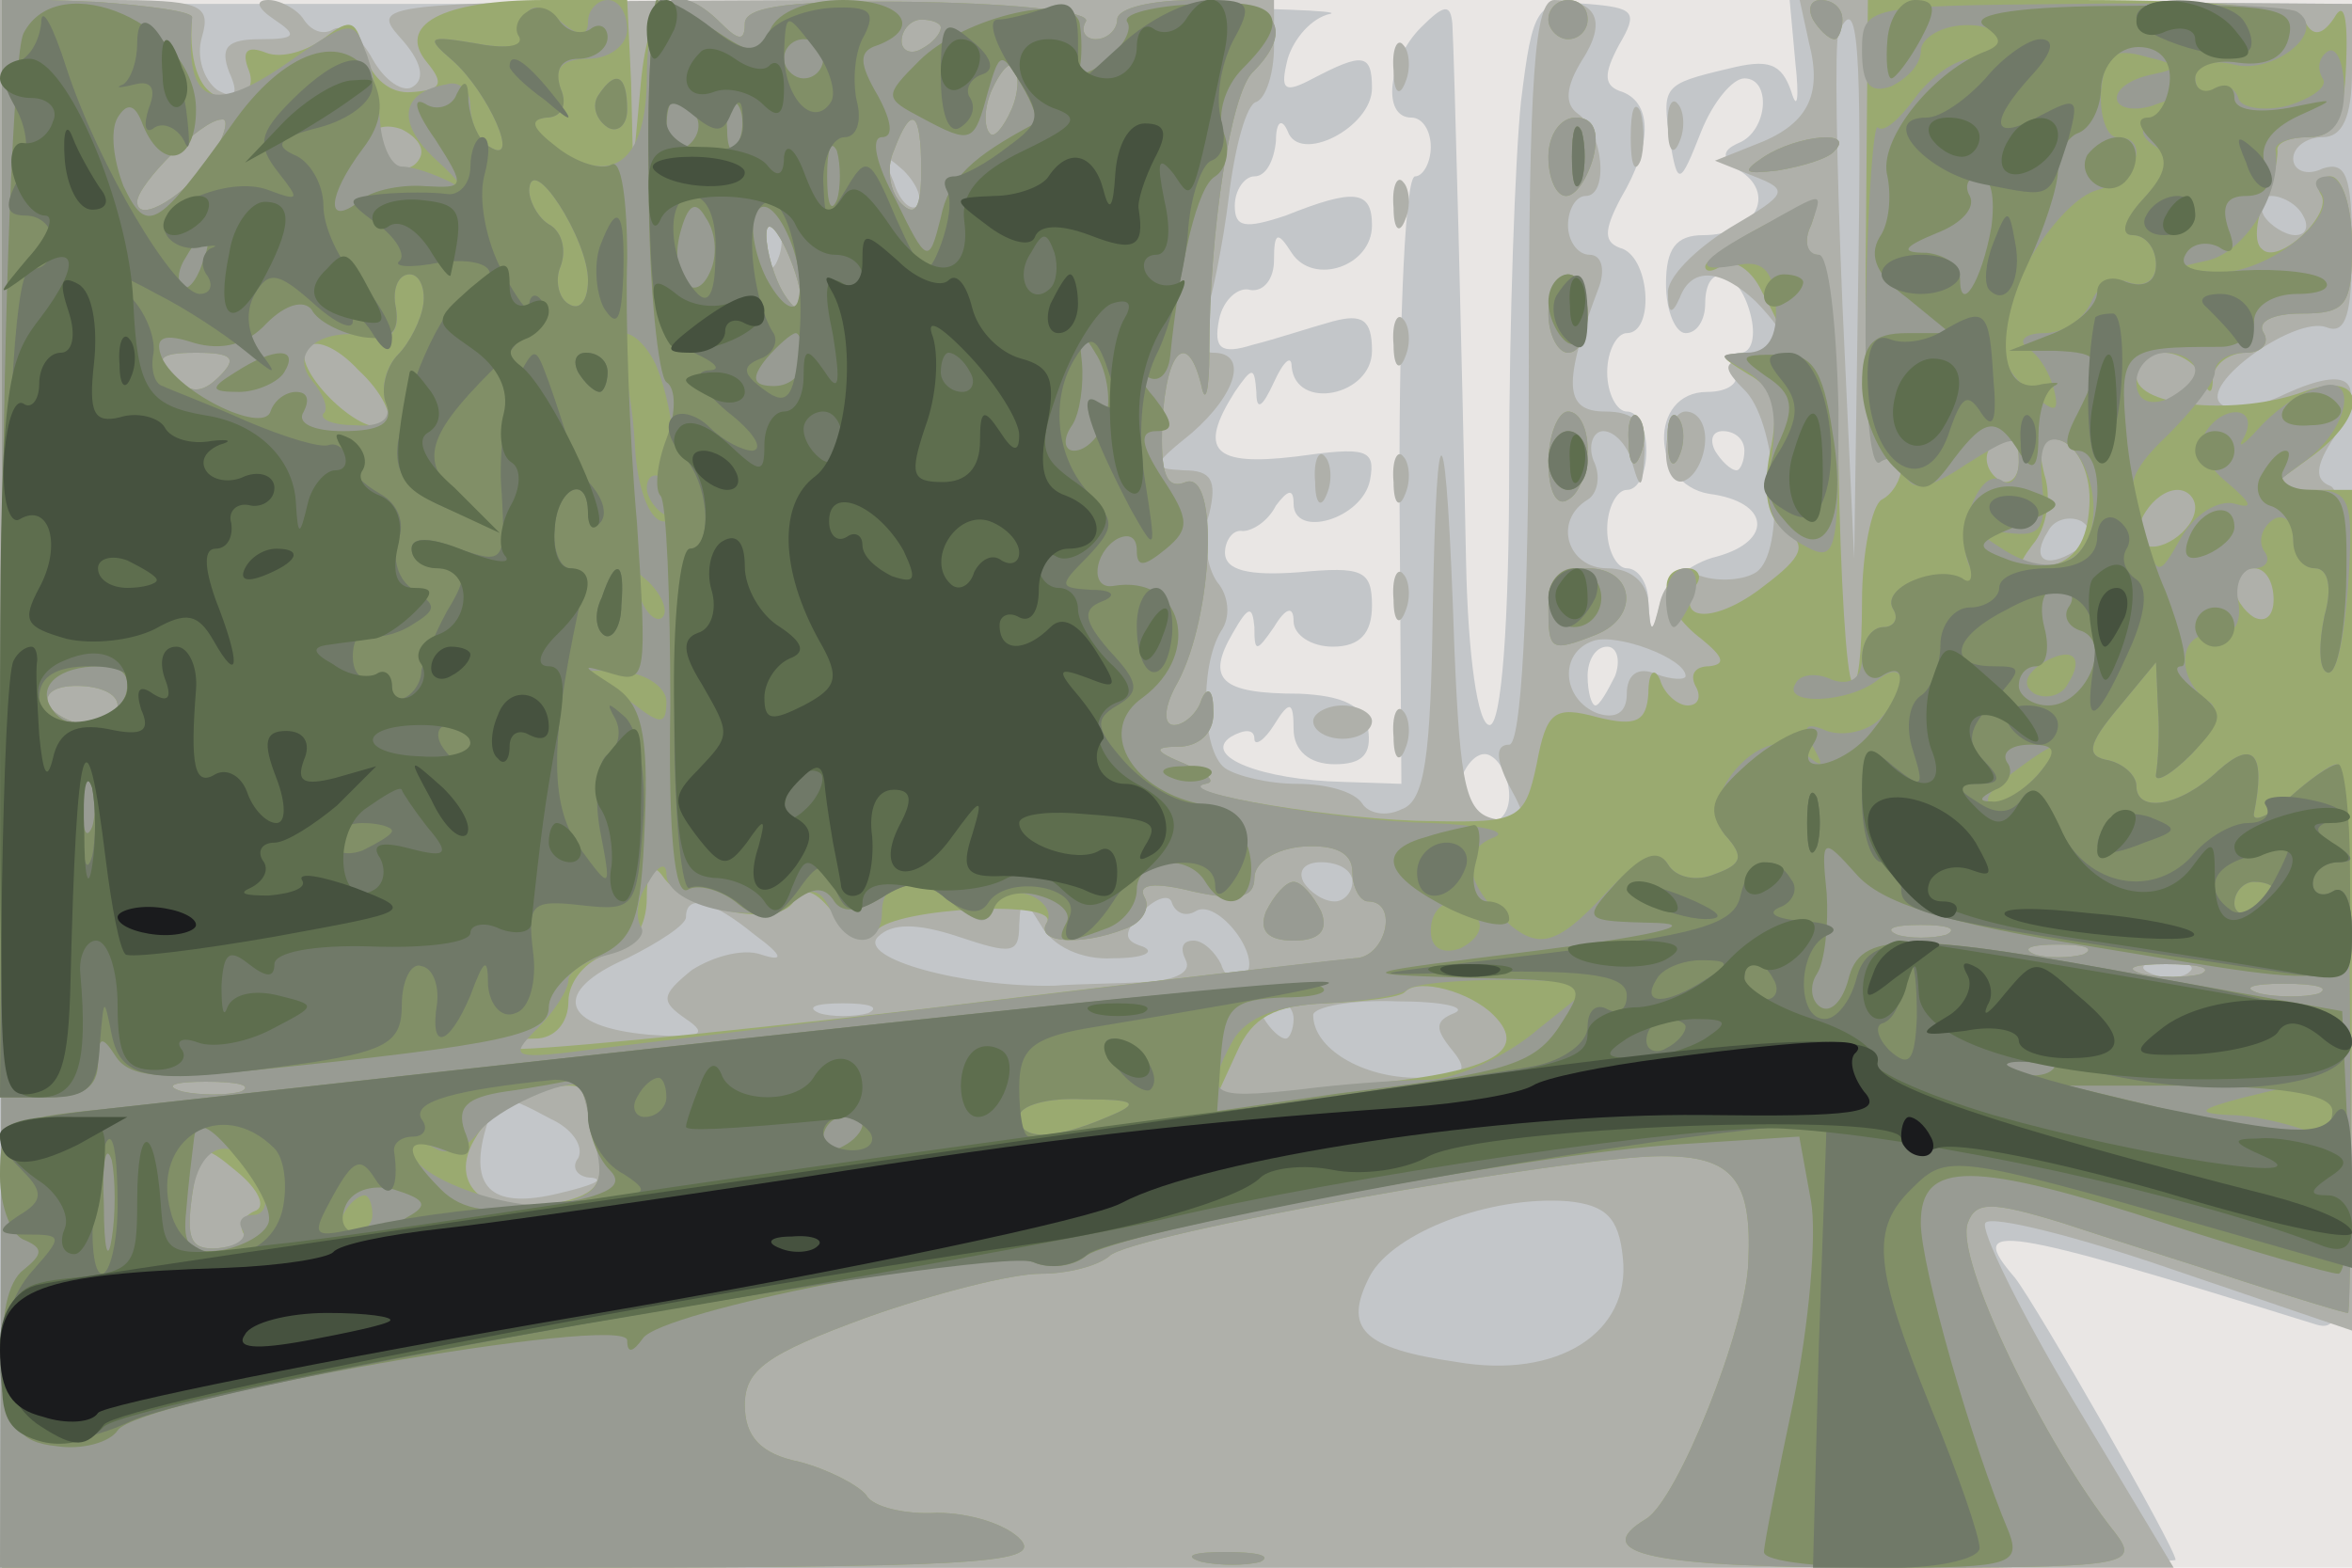 <svg xmlns="http://www.w3.org/2000/svg" xmlns:xlink="http://www.w3.org/1999/xlink" width="120" height="80"><g><svg xmlns="http://www.w3.org/2000/svg" xmlns:xlink="http://www.w3.org/1999/xlink" width="120" height="80"/><svg xmlns="http://www.w3.org/2000/svg" width="120" height="80" version="1.0" viewBox="0 0 120 80"><g fill="#e9e6e4" transform="matrix(.1 0 0 -.1 0 80)"><path d="M0 400V0h1200v800H0V400z"/></g></svg><svg xmlns="http://www.w3.org/2000/svg" width="120" height="80" version="1.0" viewBox="0 0 120 80"><g fill="#c3c6c9" transform="matrix(.1 0 0 -.1 0 80)"><path d="M0 399V0h555c305 0 555 2 555 4 0 6-71 130-82 144-25 29-10 27 154-24 17-5 18 15 18 334v340l-143 1-144 2 3-33c2-18 1-25-2-15-5 15-12 17-32 12-34-8-34-9-30-37 4-23 5-23 16 5 6 15 16 27 22 27 14 0 12-27-3-33-9-4-9-8 2-15 17-12 6-32-20-32-14 0-19-7-19-25 0-14 5-25 10-25 6 0 10 7 10 15 0 22 17 18 23-5 3-11 1-20-5-20-5 0-6-4-3-10 3-5-3-10-14-10-30 0-29-47 1-52 31-4 33-24 4-32-13-3-27-14-29-24-4-16-5-16-6 1 0 9-5 17-11 17-5 0-10 9-10 20s5 20 10 20c6 0 10 9 10 20s-4 20-10 20c-5 0-10 9-10 20s5 20 10 20c14 0 12 37-2 43-10 3-10 9-1 26 16 27 16 48 1 54-10 3-10 9-2 24 10 17 8 19-16 21-26 2-28-1-34-50-3-29-6-113-6-185 0-82-4-133-10-133s-11 35-12 83c-2 102-6 258-7 275-1 10-4 10-16-2-17-17-20-46-5-46 6 0 10-7 10-15s-4-15-8-15c-5 0-8-70-8-155l1-155-30 1c-41 1-72 13-57 23 7 4 12 4 12-1 0-4 5-1 10 7 8 13 10 12 10-2 0-11 8-18 21-18 14 0 19 5 17 18-2 12-13 17-35 18-40 0-48 7-34 31 8 14 10 14 11 3 0-13 1-13 10 0 6 10 10 11 10 3 0-7 9-13 20-13 14 0 20 7 20 21 0 18-5 20-37 17-26-2-38 1-38 10 0 6 4 12 9 11 5 0 13 5 17 13 6 8 9 9 9 1 0-18 35-8 39 12 3 16-2 17-38 12-42-5-50 3-31 33 9 13 10 13 11 0 0-10 3-8 9 5 5 11 9 14 9 8 2-23 41-15 41 8 0 16-5 19-20 15-11-3-29-9-41-12-16-5-20-2-17 13 2 10 10 17 16 15 7-1 12 6 12 15 0 15 2 15 9 4 11-17 41-7 41 14 0 18-9 19-44 5-21-7-26-6-26 5 0 8 5 15 10 15 6 0 10 8 11 18 0 10 3 12 6 5 6-17 43 2 43 22 0 18-5 18-30 5-15-8-17-6-13 10 3 10 12 21 22 23 9 3-140 5-331 5H0V399zm890 171c0-5-2-10-4-10-3 0-8 5-11 10-3 6-1 10 4 10 6 0 11-4 11-10zm-66-115c-4-8-8-15-10-15s-4 7-4 15 4 15 10 15c5 0 7-7 4-15zm-54-61c0-14-12-19-23-8-9 9 4 35 14 28 5-3 9-12 9-20z"/></g></svg><svg xmlns="http://www.w3.org/2000/svg" width="120" height="80" version="1.0" viewBox="0 0 120 80"><g fill="#afb0aa" transform="matrix(.1 0 0 -.1 0 80)"><path d="M0 400 1 0h1108l-51 85c-28 47-48 88-45 91 3 4 47-7 96-24l91-31v214c0 150-3 214-11 217s-8 10 2 25c17 29 8 37-25 22-14-7-29-9-33-5-11 10 38 45 54 39 10-4 13 7 13 41 0 36-3 44-15 40-8-4-15-1-15 5s7 11 15 11c10 0 15 10 15 34v34l-141 1-141 2 5-23c7-27-1-42-28-52l-20-8 20-8c18-7 17-9-12-26-18-11-33-26-32-34 0-10 2-11 6-2 6 16 21 15 39-2 18-19 18-24-3-28-14-3-15-5-2-18 16-18 20-82 5-92-6-4-19-5-28-2-10 3-18-2-21-13-4-17-5-17-6 0-1 10-9 17-21 17-20 0-28 24-10 35 5 3 7 12 3 20-3 8 0 15 5 15 6 0 13-8 15-17 4-14 5-12 6 5 1 16-5 22-20 22-21 0-22 14-3 64 3 9 1 16-5 16s-11 7-11 15 4 15 9 15c12 0 9 33-4 42-7 5-6 14 2 27 13 20 8 31-14 31-10 0-13-38-13-190 0-124-4-190-10-190-7 0-7-7 0-21 10-18 9-20-7-17-15 3-18 15-21 88-4 122-9 131-11 19-1-75-4-98-16-102-8-4-17-2-20 3-4 6-18 10-33 10s-31 4-37 8c-12 9-13 52-2 70 5 7 4 18-2 25-5 7-8 23-4 35 4 17 1 22-13 22-17 1-17 2 4 19 23 20 29 41 11 41-7 0-8 7-4 18 3 9 9 37 12 62s9 47 14 48c5 2 9 15 9 28v24H419c-225-1-231-1-215-19 11-12 13-21 7-25-5-4-15 3-21 14s-15 18-20 15-11-1-15 5c-3 5-12 10-18 10-7 0-6-4 3-10 12-8 11-10-7-10-17 0-21-4-16-17 5-11 3-14-6-9-7 5-11 17-8 27 5 17-1 19-49 19H0V400zm948 253-2-138-6 130c-3 72-4 133-2 138 10 23 12-7 10-130zm-480 42c-3-3-9 2-12 12-6 14-5 15 5 6 7-7 10-15 7-18zm707-5c3-5 2-10-4-10-5 0-13 5-16 10-3 6-2 10 4 10 5 0 13-4 16-10zm-778-22c-3-8-6-5-6 6-1 11 2 17 5 13 3-3 4-12 1-19zm662-149c-16-10-23-4-14 10 3 6 11 8 17 5 6-4 5-9-3-15zm-199-64c0-2-7-2-15 1-9 4-15 0-15-10s-6-13-15-10c-18 7-20 31-2 37 12 4 47-9 47-18zM690 350c0-5-4-10-9-10-6 0-13 5-16 10-3 6 1 10 9 10 9 0 16-4 16-10zm-80-15c11 7 35-24 25-33-4-4-10-1-12 6-3 6-9 12-14 12-6 0-7-4-4-10s-5-10-19-11-36-1-48-2c-46-1-101 14-90 25 7 7 20 7 41 0 27-9 31-9 31 6 1 16 1 16 11 0 6-11 21-18 37-17 15 0 22 3 15 6-10 3-10 7 0 18 7 7 14 9 15 4 2-5 7-7 12-4zm-225-12c15-11 15-14 3-10-9 3-24-1-35-8-16-13-16-16-3-25 12-8 7-10-19-8-45 4-50 22-11 39 16 8 30 17 30 21 0 12 13 9 35-9zm732-19c-3-3-12-4-19-1-8 3-5 6 6 6 11 1 17-2 13-5zm-674-21c-7-2-19-2-25 0-7 3-2 5 12 5s19-2 13-5zm217-3c0-5-2-10-4-10-3 0-8 5-11 10-3 6-1 10 4 10 6 0 11-4 11-10zm82 3c-10-4-10-8-1-19s6-14-18-14c-28 0-53 15-53 32 0 4 19 8 43 7 23 0 36-3 29-6zm-461-54c11-5 17-14 14-20-4-5 0-10 7-10 7-1 0-4-17-8-33-8-45 2-38 30 6 22 8 22 34 8zm547-71c4-38-33-62-85-53-48 7-58 17-44 44 12 22 61 41 101 38 19-2 26-8 28-29zM711 764c0-11 3-14 6-6 3 7 2 16-1 19-3 4-6-2-5-13zm121-34c0-14 2-19 5-12 2 6 2 18 0 25-3 6-5 1-5-13zm19 4c0-11 3-14 6-6 3 7 2 16-1 19-3 4-6-2-5-13zm-140-40c0-11 3-14 6-6 3 7 2 16-1 19-3 4-6-2-5-13zm0-70c0-11 3-14 6-6 3 7 2 16-1 19-3 4-6-2-5-13zm139-55c0-11 5-17 10-14 6 3 10 13 10 21s-4 14-10 14c-5 0-10-9-10-21zm-179-15c0-11 3-14 6-6 3 7 2 16-1 19-3 4-6-2-5-13zm40 0c0-11 3-14 6-6 3 7 2 16-1 19-3 4-6-2-5-13zm0-60c0-11 3-14 6-6 3 7 2 16-1 19-3 4-6-2-5-13zm-41-62c0-5 7-9 15-9s15 4 15 9c0 4-7 8-15 8s-15-4-15-8zm41-8c0-11 3-14 6-6 3 7 2 16-1 19-3 4-6-2-5-13z"/></g></svg><svg xmlns="http://www.w3.org/2000/svg" width="120" height="80" version="1.0" viewBox="0 0 120 80"><g fill="#9aaa70" transform="matrix(.1 0 0 -.1 0 80)"><path d="M1 400V0h266c229 0 264 2 254 14-7 8-26 14-43 14-16-1-33 3-36 9-4 5-19 13-34 17-20 4-28 13-28 29 0 18 11 26 63 45 34 12 73 22 88 22 14 0 29 4 35 9 10 11 234 51 282 51 36 0 46-12 44-54-1-34-36-121-52-131-30-18 2-25 122-25 124 0 130 1 117 18-36 45-82 140-75 158 4 11 12 11 48 0 24-8 66-21 93-30 28-9 51-16 53-16 1 0 2 94 2 210v210h-44l22 16c31 22 30 46-3 34s-85-8-85 8c0 6 6 12 14 12s17-6 19-12c4-10 6-10 6 0 1 6 8 12 17 12 8 0 12 5 9 10-4 6 5 10 19 10 23 0 26 4 26 35 0 19-5 35-11 35-5 0-8-4-5-9 7-10-22-37-30-28-4 3-3 14 1 24 5 10 7 21 7 26-1 4 6 7 16 7 13 0 18 9 19 37 1 24-1 33-6 24-6-9-11-10-15-2-5 7-47 11-115 11H953l-1-120c-1-76 2-119 8-115 6 3 10 2 10-4 0-5-4-13-10-16-5-3-10-27-10-52 0-26-2-44-5-41s-6 53-7 112c0 60-5 106-11 106-5 0-7 7-3 15 5 14 2 13-24 0-17-9-30-18-30-21s4-3 9 1c6 3 15-3 20-14 15-27 14-31-6-31-17-1-17-1-1-11 13-7 16-17 11-40-4-21-1-34 8-40 11-7 9-13-11-28-24-19-46-19-35 0 4 5 1 9-4 9-17 0-13-21 7-36 11-9 13-13 4-14-7 0-10-4-7-10 3-5 2-10-4-10-5 0-12 6-14 13-3 7-6 4-6-7-1-14-6-17-26-12-22 6-26 3-31-24-6-28-9-30-53-29-45 0-136 15-116 19 6 1 1 5-10 10-17 7-17 9-2 9 10 1 17 8 16 19 0 10-3 12-6 5-2-7-9-13-14-13-6 0-5 10 2 22 18 34 21 108 4 102-10-4-13 4-12 30 2 38 13 48 20 19 2-10 4-2 4 17 0 63 11 132 22 143 23 23 12 37-29 37-22 0-40-4-40-10 0-5-5-10-11-10-5 0-8 4-5 9s-34 9-84 10c-65 1-90-2-90-11s-3-9-12 0c-23 23-37 13-41-30l-4-43-1 43-2 42h-42c-53 0-76-13-60-32 9-11 7-14-8-15-11-1-20 7-24 19-4 18-7 19-20 9-9-7-22-11-30-8-10 4-13 1-9-9 3-8-1-14-11-14-13 0-20 16-18 41 1 3-21 6-48 8l-49 2V400zm479 386c0-3-4-8-10-11-5-3-10-1-10 4 0 6 5 11 10 11 6 0 10-2 10-4zm36-42c-4-9-9-15-11-12-3 3-3 13 1 22s9 15 11 12c3-3 3-13-1-22zm-408-24c-12-19-38-35-38-23 0 9 33 42 43 42 4 1 2-8-5-19zm106-1c-6-11-24-2-24 11 0 5 7 7 15 4 8-4 12-10 9-15zm256-6c0-19-3-24-10-17-6 6-8 18-4 27 9 24 14 21 14-10zm-61-68c0-5-4-3-9 5s-9 22-9 30c0 16 17-16 18-35zm-212-61c-10-10-48 27-41 38 4 6 16 1 27-11 12-11 18-24 14-27zm-85 24c-9-9-15-9-24 0s-7 12 12 12 21-3 12-12zm918-44c0-8-5-12-10-9-6 4-8 11-5 16 9 14 15 11 15-7zm36-22c-1-18-7-28-21-31-16-3-17-1-8 11 7 8 10 24 6 36-4 17-2 21 9 17 9-4 15-18 14-33zm54-1c0-12-20-25-27-18s6 27 18 27c5 0 9-4 9-9zm40-47c0-8-4-12-10-9-5 3-10 10-10 16 0 5 5 9 10 9 6 0 10-7 10-16zM60 440c0-5-6-10-14-10s-18 5-21 10c-3 6 3 10 14 10 12 0 21-4 21-10zm630-85c0-8 4-15 8-15 16 0 9-29-7-29-9-1-108-12-221-26-112-13-206-22-209-20-2 3 3 5 12 5 10 0 17 8 17 19 0 10 9 21 20 24 13 3 20 14 20 29 0 14 3 18 8 11 11-17 59-27 67-13 5 8 11 6 21-7 8-11 17-14 21-8 10 12 95 16 87 4-6-10 17-12 40-3 9 3 13 11 10 16-4 7 5 8 25 3 23-5 31-3 31 7 0 8 11 15 25 16 16 1 25-3 25-13zm303-32c-7-2-19-2-25 0-7 3-2 5 12 5s19-2 13-5zm70-10c-7-2-19-2-25 0-7 3-2 5 12 5s19-2 13-5zm60-10c-7-2-21-2-30 0-10 3-4 5 12 5 17 0 24-2 18-5zm-361-21c19-19-2-30-74-36l-68-7 11 24c8 18 19 24 46 25 20 1 38 3 40 6 7 7 33 0 45-12zm421 11c-7-2-21-2-30 0-10 3-4 5 12 5 17 0 24-2 18-5zM123 243c-7-2-21-2-30 0-10 3-4 5 12 5 17 0 24-2 18-5zm181-24c5-23 2-28-20-33-35-9-57 9-41 34 8 15 41 30 53 25 1 0 4-12 8-26zm-174-37c-5-2-8-7-6-11 3-4-3-7-13-8-14-1-16 5-13 27 4 27 5 27 23 12 11-9 15-18 9-20zm516 153c-4-10 1-15 14-15s18 5 14 15c-4 8-10 15-14 15s-10-7-14-15zm144 455c0-5 5-10 10-10 6 0 10 5 10 10 0 6-4 10-10 10-5 0-10-4-10-10zm135 0c3-5 8-10 11-10 2 0 4 5 4 10 0 6-5 10-11 10-5 0-7-4-4-10zm-135-70c0-11 4-20 9-20s11 9 14 20c3 13 0 20-9 20-8 0-14-9-14-20zm110 0c-12-8-10-9 7-7 12 2 26 6 29 10 11 11-19 8-36-3zm-110-80c0-11 5-20 10-20 6 0 10 9 10 20s-4 20-10 20c-5 0-10-9-10-20zm0-76c0-14 4-23 10-19 6 3 10 15 10 26 0 10-4 19-10 19-5 0-10-12-10-26zm41 10c0-11 3-14 6-6 3 7 2 16-1 19-3 4-6-2-5-13zm20 0c0-11 3-14 6-6 3 7 2 16-1 19-3 4-6-2-5-13zm-61-84c0-22 1-23 24-14s20 34-4 34c-13 0-20-7-20-20zM613 3c9-2 23-2 30 0 6 3-1 5-18 5-16 0-22-2-12-5z"/></g></svg><svg xmlns="http://www.w3.org/2000/svg" width="120" height="80" version="1.0" viewBox="0 0 120 80"><g fill="#989b93" transform="matrix(.1 0 0 -.1 0 80)"><path d="M1 400 0 0h266c230 0 265 2 255 14-7 8-26 14-43 14-16-1-33 3-36 9-4 5-19 13-34 17-20 4-28 13-28 29 0 18 11 26 63 45 34 12 73 22 88 22 14 0 29 4 35 9 10 11 234 51 282 51 36 0 46-12 44-54-1-34-36-121-52-131-30-18 2-25 122-25 124 0 130 1 117 18-36 45-82 140-75 158 4 11 12 11 48 0 24-8 66-21 93-30 28-9 51-16 53-16 1 0 2 63 1 140 0 77-3 140-7 140-3 0-14-8-24-17-11-10-19-13-18-8 6 30 0 38-18 22-20-19-42-22-42-8 0 5-6 11-14 13-12 2-11 8 5 27l19 23 1-23c1-13 0-28-1-34-1-5 7-1 18 10 12 13 15 23 9 27-17 11-16 36 2 34 10-1 15 5 13 17-2 9 2 17 8 17s9 4 5 9c-3 5-1 12 5 16 5 3 10-1 10-9 0-9 5-16 11-16 7 0 9-10 5-24-3-14-3-27 1-29 5-3 9 17 11 44 3 45 1 49-19 49-22 0-22 1-4 14 24 17 29 47 7 38-10-3-23-13-30-21-8-9-11-10-7-4 8 16-11 17-20 2-4-6 1-17 11-25 13-11 14-14 4-11-8 2-20-5-27-17-12-21-12-21-21 4-8 21-6 29 14 48 13 13 24 27 24 32 0 6 7 10 16 10 8 0 12 5 9 10-4 6 5 10 19 10 23 0 26 4 26 35 0 20-5 35-12 35-6 0-8-3-5-7 13-12-26-43-52-42-22 2-23 2-5 6 19 4 38 34 35 56-1 4 7 7 17 7 12 0 18 8 18 24 0 14-4 22-8 20-5-3-6-9-3-14 3-4-5-10-18-14-12-3-24-1-25 4-2 6-8 8-13 4-5-3-9 0-9 7 0 6 8 9 20 6 20-5 48 17 32 27-5 3-57 5-115 4-105-1-107-1-107-24 0-17 4-22 15-18 8 4 15 11 15 18 0 6 9 12 20 13s20-2 20-8c0-5-6-9-14-9s-21-9-29-20-16-18-19-15c-2 2-5-36-6-86-1-53 2-88 7-85 5 4 11 1 13-6 3-9 12-8 31 5 24 15 27 16 27 2 0-9-4-14-9-10-12 7-25-31-15-46 4-7 3-9-4-6-14 9-43-3-36-14 3-5 0-9-5-9-6 0-11-7-11-16 0-10-6-14-15-11-8 4-17 3-19-2-7-11 27-10 42 2s16-5 1-20c-6-6-18-9-27-6-11 5-13 2-7-8 6-11 5-11-5-3-18 18-56-22-40-42 10-11 9-15-5-20-9-4-20-2-24 5-5 8-15 3-31-14-27-29-36-31-56-11-17 18-18 33-1 39 6 3-8 6-33 7-46 1-133 16-115 20 6 1 1 5-10 10-17 7-17 9-2 9 10 1 17 8 16 19 0 10-3 12-6 5-2-7-9-13-14-13-6 0-5 10 2 22 18 34 21 108 4 102-10-4-13 4-12 30 2 38 13 48 20 19 2-10 4-2 4 17 0 63 11 132 22 143 23 23 12 37-29 37-22 0-40-4-40-10 0-5-5-10-11-10-5 0-8 4-5 9s-34 9-84 10c-65 1-90-2-90-11s-3-9-12 0c-24 24-38 13-38-27 0-44-18-57-47-36-12 10-14 14-4 15 7 0 11 6 7 15-4 10 1 15 14 15 11 0 20 7 20 15s-4 15-10 15c-5 0-10-5-10-11 0-8-5-8-15 1-13 11-19 7-17-11 1-3-11-4-26-1-24 4-25 3-11-9 18-16 35-54 19-44-6 3-10 13-10 21s-6 13-12 11c-24-4-26-20-5-39 12-11 15-16 7-11-8 4-19 8-25 8-5 0-10 10-11 22s-4 29-8 38c-5 15-9 14-35-4-43-31-57-25-53 20 1 3-21 6-48 8l-49 2V400zm479 386c0-3-4-8-10-11-5-3-10-1-10 4 0 6 5 11 10 11 6 0 10-2 10-4zm618-24c-10-2-18-7-18-12s8-7 18-4c13 5 14 4 3-4-10-7-10-11-1-17 8-5 7-12-6-26-10-11-12-19-6-19 7 0 12-7 12-15s-6-12-14-9c-7 3-16-2-19-10-4-9-14-16-24-16s-14-4-8-8 11-13 13-21c3-12 0-12-12-1-9 7-16 18-16 25 0 25 31 73 50 78 20 5 28 27 10 27-5 0-9 11-8 24 2 18 6 22 23 17 17-4 18-6 3-9zm-582-18c-4-9-9-15-11-12-3 3-3 13 1 22s9 15 11 12c3-3 3-13-1-22zm-408-24c-12-19-38-35-38-23 0 9 33 42 43 42 4 1 2-8-5-19zm362-7c0-19-3-24-10-17-6 6-8 18-4 27 9 24 14 21 14-10zm-170-56c0-10-4-16-10-12-5 3-7 12-4 19 3 8 1 17-5 21-6 3-11 12-11 18 1 20 30-25 30-46zm109-12c0-5-4-3-9 5s-9 22-9 30c0 16 17-16 18-35zm-193 0c-1-8-7-20-13-26s-9-17-6-25-3-12-16-11c-11 0-18 3-16 6 3 2 0 10-6 17-12 15 6 28 32 22 9-2 13 4 11 15-2 9 1 17 7 17 5 0 8-7 7-15zm119-32c10-25 12-62 3-57-4 3-8 1-8-5 0-5 5-12 10-14 6-3 5-4-2-3s-13 18-14 38-5 41-8 47c-4 6-3 11 2 11 6 0 13-8 17-17zm-223-5c-9-9-15-9-24 0s-7 12 12 12 21-3 12-12zm1008 3c0-5-7-11-15-15-9-3-15 0-15 9 0 8 7 15 15 15s15-4 15-9zm-52-67c2-29-19-41-45-25-17 11-17 11 2 9 16-2 19 2 17 24-2 20 1 26 10 23 8-3 15-17 16-31zm-730-59c-3-3-9 2-12 12-6 14-5 15 5 6 7-7 10-15 7-18zm717-34c-3-6-11-8-17-5-6 4-5 9 3 15 16 10 23 4 14-10zm-715-9c0-12-3-12-17-1-10 7-20 14-22 16-2 1 6 1 18 0 11-1 21-8 21-15zm-280-2c0-5-6-10-14-10s-18 5-21 10c-3 6 3 10 14 10 12 0 21-4 21-10zm980-35c-7-8-17-15-23-15s-2 7 9 15c25 19 30 19 14 0zm-350-50c0-8 4-15 8-15 16 0 9-29-7-29-13-1-172-20-385-46-45-6-47-5-32 10 9 9 16 20 16 25 0 4 9 10 21 13s19 10 16 14c-3 5-2 15 4 23 5 9 9 10 9 4 0-17 49-27 65-14 9 8 14 6 19-5 7-19 26-20 26 0 0 18 21 20 39 3 10-10 15-10 18-1 2 7 11 9 19 6 7-3 11-9 8-14-6-10 17-12 40-3 9 3 13 11 10 16-4 7 5 8 25 3 23-5 31-3 31 7 0 8 11 15 25 16 16 1 25-3 25-13zm470-9c0-3-4-8-10-11-5-3-10-1-10 4 0 6 5 11 10 11 6 0 10-2 10-4zm-406-15c3-5-1-11-9-15-9-3-15 0-15 9 0 16 16 20 24 6zm239-8c-7-2-19-2-25 0-7 3-2 5 12 5s19-2 13-5zm70-10c-7-2-19-2-25 0-7 3-2 5 12 5s19-2 13-5zm60-10c-7-2-21-2-30 0-10 3-4 5 12 5 17 0 24-2 18-5zm-338-28c-16-14-41-25-55-26-14 0-44-2-67-5-46-5-49-3-34 25 7 12 23 18 47 19 20 1 39 4 42 7s26 5 51 5l46-1-30-24zm398 18c-7-2-21-2-30 0-10 3-4 5 12 5 17 0 24-2 18-5zM123 243c-7-2-21-2-30 0-10 3-4 5 12 5 17 0 24-2 18-5zm180-24c6-22 3-28-16-33-23-6-77 13-77 27 0 5 5 5 12 1 6-4 16 0 22 8 9 12 45 28 52 24 1-1 4-13 7-27zm887 15c0-11-5-14-16-10-9 3-25 7-37 7-17 1-15 3 8 9 45 11 45 11 45-6zm-625-4c-28-12-45-12-45 0 0 6 15 10 33 9 27 0 29-2 12-9zm-431-36c3-8 1-14-5-14s-8-4-5-8c2-4-3-8-13-9-14-1-16 5-13 27 4 30 25 32 36 4zm56-14c0-5-5-10-11-10-5 0-7 5-4 10 3 6 8 10 11 10 2 0 4-4 4-10zm456 155c-4-10 1-15 14-15s18 5 14 15c-4 8-10 15-14 15s-10-7-14-15zm144 455c0-5 5-10 10-10 6 0 10 5 10 10 0 6-4 10-10 10-5 0-10-4-10-10zm135 0c3-5 8-10 11-10 2 0 4 5 4 10 0 6-5 10-11 10-5 0-7-4-4-10zm-620-39c-3-5-1-12 5-16 5-3 10 1 10 9 0 18-6 21-15 7zm485-31c0-11 4-20 9-20s11 9 14 20c3 13 0 20-9 20-8 0-14-9-14-20zm110 0c-12-8-10-9 7-7 12 2 26 6 29 10 11 11-19 8-36-3zm-2-36c-32-17-36-24-10-19 12 2 17-4 18-21 1-16-4-24-15-24-15-1-15-1 1-10 12-8 15-19 12-43-4-25-1-35 14-44 19-11 20-9 20 68-1 44-5 79-10 79-6 0-8 7-4 15 6 18 8 18-26-1zm-108-44c0-11 5-20 10-20 6 0 10 9 10 20s-4 20-10 20c-5 0-10-9-10-20zm0-76c0-14 4-23 10-19 6 3 10 15 10 26 0 10-4 19-10 19-5 0-10-12-10-26zm41 10c0-11 3-14 6-6 3 7 2 16-1 19-3 4-6-2-5-13zm20 0c0-11 3-14 6-6 3 7 2 16-1 19-3 4-6-2-5-13zm-61-84c0-22 1-23 24-14s20 34-4 34c-13 0-20-7-20-20zm60 5c0-8 2-15 4-15s6 7 10 15c3 8 1 15-4 15-6 0-10-7-10-15zM613 3c9-2 23-2 30 0 6 3-1 5-18 5-16 0-22-2-12-5z"/></g></svg><svg xmlns="http://www.w3.org/2000/svg" width="120" height="80" version="1.0" viewBox="0 0 120 80"><g fill="#818f67" transform="matrix(.1 0 0 -.1 0 80)"><path d="M12 783C7 773 2 647 1 503l-2-263h25c18 0 26 5 26 18s2 14 9 3 24-12 72-7c127 13 149 18 149 32 0 8 11 19 23 25 21 9 24 19 26 69 2 47-2 61-16 70-17 11-17 11 0 6s17 0 12 77c-4 45-6 106-5 135 0 30-3 51-8 48s-18 1-28 9c-13 10-14 14-5 15 7 0 11 6 7 15-3 9 0 15 9 15 8 0 15 5 15 11 0 5-4 8-9 4-5-3-12-1-16 5s-11 8-16 4c-5-3-7-9-4-13 2-5-8-6-23-3-24 4-25 3-11-9 18-16 35-54 19-44-6 3-10 14-11 23 0 11-2 12-6 4-2-6-10-9-16-5-7 4-5-4 5-18 16-25 15-25-5-24-12 1-28-2-34-8-17-13-16 3 2 27 10 13 11 24 5 36-14 25-45 15-72-24-38-53-43-56-55-31-5 13-7 28-3 35 5 8 9 7 13-4 10-24 27-19 27 8 0 43-70 74-88 39zm288-126c0-10-4-16-10-12-5 3-7 12-4 19 3 8 1 17-5 21-6 3-11 12-11 18 1 20 30-25 30-46zm-197 8c-3-9-8-14-10-11-3 3-2 9 2 15 9 16 15 13 8-4zm113-20c-1-8-7-20-13-26s-9-18-6-25c4-10-3-14-22-14-15 0-24 4-20 10 3 6 2 10-4 10-5 0-11-4-13-10-4-12-50 11-56 29-3 9 2 11 17 6 14-4 27-1 37 10 10 10 19 12 23 7 3-6 15-12 26-14 14-2 19 2 17 15-2 9 1 17 7 17 5 0 8-7 7-15zM64 445c-7-16-30-20-38-6-7 11 4 21 25 21 12 0 16-5 13-15zm-17-67c-3-7-5-2-5 12s2 19 5 13c2-7 2-19 0-25zm73 232c-13-8-13-10 2-10 9 0 20 5 23 10 8 13-5 13-25 0zm211 95c0-52 5-97 9-100 5-3 5-16 0-29s-6-26-3-29 5-51 5-107c-1-65 2-98 9-94 5 3 16 0 24-6 12-10 18-10 29-1 10 8 16 9 21 2 4-7 12-7 25 1 14 9 22 9 36-3 12-10 18-11 21-3 2 7 13 10 23 7 11-3 17-9 14-14-6-11-1-11 20-3 9 3 16 12 16 20 0 16 26 19 35 4 11-18 26-10 23 12-2 14-12 24-27 28-35 8-51 38-28 54 31 23 20 63-15 57-12-2-10 17 2 24 6 3 10 1 10-6 0-9 4-8 15 1 12 10 12 15-2 36-11 17-12 24-3 24s9 4-1 17c-8 9-9 14-4 11 6-4 11 1 12 10 5 49 14 87 23 92 6 4 8 14 4 23-3 9 1 23 10 32 26 26 19 36-23 33-22-1-38-5-36-9 3-4-2-13-11-20-8-7-14-8-13-3s1 15 0 21c-1 18-59 5-82-18-18-18-18-19 1-29 26-14 27-13 34 13 6 21 7 21 17 4 6-10 9-19 7-20-32-17-44-28-48-48-6-24-7-24-23 9-10 18-13 32-7 32s5 8-2 21c-10 17-10 23 0 26 23 9 12 23-18 23-18 0-33-6-37-15-5-14-8-14-29 0-13 8-26 15-29 15-2 0-5-43-4-95zm89 65c0-5-4-10-10-10-5 0-10 5-10 10 0 6 5 10 10 10 6 0 10-4 10-10zm-65-29c3-5 1-12-5-16-5-3-10 1-10 9 0 18 6 21 15 7zm22-13c-3-8-6-5-6 6-1 11 2 17 5 13 3-3 4-12 1-19zm50-30c-3-7-5-2-5 12s2 19 5 13c2-7 2-19 0-25zm-64-35c-8-21-22-5-16 18 4 15 8 17 13 8 5-7 6-18 3-26zm44-17c-2-6-9-1-16 12-6 12-9 28-5 34 8 13 27-28 21-46zm3-29c0-8-7-14-15-14-11 0-12 4-4 14 6 7 13 13 15 13s4-6 4-13zm154-31c-3-9-10-16-16-16-5 0-6 6-1 13 4 6 6 21 5 32-2 18-1 18 8 3 5-9 7-23 4-32zm399 194c-1-11 0-20 2-20s9 9 15 20c8 15 8 20-3 20-7 0-13-9-14-20zm49 7c10-7 10-10-1-14-26-11-53-45-48-63 2-10 1-24-4-31-6-10-1-20 14-31l22-18h-22c-18 0-23-6-23-26 0-14 7-33 16-42 15-15 18-14 31 4 16 21 22 22 34 2 6-9 9-7 9 9 0 12 3 23 8 26 4 2 1 2-6 1-21-6-25 24-8 60 9 19 16 41 16 49 0 9 5 17 10 19 6 2 12 12 12 24 1 11 9 20 19 20 11 0 17-7 16-18-1-10-6-18-11-18-6 0-5-5 2-12 9-9 8-16-5-30-10-11-11-18-5-18 7 0 12-7 12-15 0-9-6-12-15-9-8 4-15 1-15-5 0-7-10-16-22-21l-23-9h23c25-1 26-4 12-32-7-13-7-19 0-19 16 0 12-50-5-56-8-4-23-3-32 1-16 6-15 8 7 17 24 10 24 11 5 18-23 8-40-12-31-36 3-8 2-13-3-9-13 7-42-5-35-16 3-5 0-9-5-9-6 0-11-7-11-16 0-8 5-12 10-9 14 9 12-7-4-27-14-19-42-25-31-8 10 16-16 7-37-13-15-14-17-21-8-33 10-11 9-15-5-20-9-4-20-2-24 5-5 8-13 5-26-9-18-20-18-20 21-21 21-1-6-7-61-14-96-12-97-12-37-14 60-1 62-2 50-21-14-23-25-27-115-38l-62-9 2 29c2 24 6 28 32 29 17 0 25 3 18 6-10 4-154-11-620-63-50-5-53-7-53-34 0-16 6-31 13-33 9-4 9-7-1-15-8-6-12-24-10-48 2-32 7-40 27-42 13-2 27 2 31 8 10 16 260 60 260 46 0-7 3-6 8 1 9 14 177 47 199 39 9-4 21-2 27 3 15 12 225 52 302 57l62 4 6-33c3-17-1-63-9-102-8-38-15-73-15-77 0-5 30-8 66-8 59 0 65 2 59 18-19 45-45 136-45 158 0 32 26 32 127-1 43-14 82-25 86-25s7 30 5 67l-3 67-95 17c-129 24-151 24-157-1-3-11-9-17-14-14s-6 11-2 17 6 25 5 41c-3 29-2 29 15 10 13-15 45-25 120-37 141-23 132-26 132 38 0 30-3 55-6 55-4 0-15-8-25-17-11-10-19-13-18-8 6 30 0 38-18 22-20-19-42-22-42-8 0 5-6 11-14 13-12 2-11 8 5 27l19 23 1-23c1-13 0-28-1-34-1-5 7-1 18 10 17 18 17 21 3 32-9 7-13 13-8 13 4 0 0 17-8 38-9 20-18 56-20 80-4 44-2 45 48 45 9 0 17 6 17 13 0 8 10 14 22 14s18 3 14 7-23 6-42 5c-23-2-33 1-29 8 3 6 11 7 17 4 7-5 9-1 5 9-4 12-1 17 9 17s14 6 10 15c-4 10 2 19 17 26 20 9 19 9-5 4-17-3-28-1-28 5s-4 8-10 5c-5-3-10-1-10 5s10 10 22 8c15-2 24 3 26 14 3 14-8 16-83 15-53 0-80-4-73-10zm4-103c-5-28-16-45-16-26 0 7-8 12-17 13-14 0-12 3 5 10 13 5 20 13 17 19-3 5-1 10 5 10s8-11 6-26zm40-193c-4-5-1-11 6-13 16-6 2-38-17-38-8 0-15 5-15 10 0 6 4 10 9 10s7 9 4 20c-3 12 0 20 6 20 7 0 10-4 7-9zm-16-86c-7-8-18-15-24-14-7 0-6 2 2 6 6 2 10 9 6 14-3 5 2 9 12 9 13 0 14-3 4-15zm120-59c0-3-4-8-10-11-5-3-10-1-10 4 0 6 5 11 10 11 6 0 10-2 10-4zm-113-92c-3-3-12-4-19-1-8 3-5 6 6 6 11 1 17-2 13-5zm-747-22c0-10 5-23 11-29 8-8 0-13-30-18s-45-3-56 8c-20 20-19 28 2 20 12-5 15-2 10 10-4 12 1 17 21 20 15 2 30 5 35 6 4 0 7-7 7-17zm890 1c0-15-18-15-85 1l-50 12h67c47-1 68-5 68-13zm-625-3c-28-12-45-12-45 0 0 6 15 10 33 9 27 0 29-2 12-9zm-428-54c-2-6-13-12-24-14-16-2-20 2-18 20 1 13 3 29 4 37 1 10 8 7 21-9 11-13 19-28 17-34zm303 50c0-3-4-8-10-11-5-3-10-1-10 4 0 6 5 11 10 11 6 0 10-2 10-4zM57 168c-2-13-4-5-4 17-1 22 1 32 4 23 2-10 2-28 0-40zm151 11c-20-13-38-11-32 5 3 8 13 12 25 9 16-5 18-8 7-14zm97 572c-3-5-1-12 5-16 5-3 10 1 10 9 0 18-6 21-15 7zm497-31c0-14 2-19 5-12 2 6 2 18 0 25-3 6-5 1-5-13zm263 1c-6-11 9-23 19-14 9 9 7 23-3 23-6 0-12-4-16-9zm-275-75c0-8 5-18 10-21 6-3 10 3 10 14 0 12-4 21-10 21-5 0-10-6-10-14zm110 3c0-5 5-7 10-4 6 3 10 8 10 11 0 2-4 4-10 4-5 0-10-5-10-11zm1-41c14-9 15-16 6-35-7-16-7-27 3-38 20-25 33-2 25 44-5 34-11 41-28 40-20 0-20-1-6-11zm264-17c-3-6 3-9 14-8 11 0 17 5 15 9-7 11-22 10-29-1zm-375-26c0-8 5-15 10-15 6 0 10 7 10 15s-4 15-10 15c-5 0-10-7-10-15zm330 5c0-5 5-10 10-10 6 0 10 5 10 10 0 6-4 10-10 10-5 0-10-4-10-10zm34-12c-4-6-2-14 4-16 7-2 12-10 12-18s5-14 11-14c7 0 9-10 5-24-3-14-3-27 1-29 5-3 9 17 10 44 1 43-1 49-18 49-11 0-17 5-14 10 3 6 4 10 1 10s-8-5-12-12zm-37-32c-4-10-1-13 9-9 7 3 14 9 14 14 0 14-17 10-23-5zm-327-31c0-8 6-15 13-15 8 0 14 7 14 15s-6 15-14 15c-7 0-13-7-13-15zm330-15c0-5 5-10 10-10 6 0 10 5 10 10 0 6-4 10-10 10-5 0-10-4-10-10zm-522-77c7-3 16-2 19 1 4 3-2 6-13 5-11 0-14-3-6-6zm130-30c-26-7-22-20 12-37 17-8 30-10 30-5s-5 9-11 9-9 9-6 20 2 19-1 19c-4-1-15-3-24-6z"/></g></svg><svg xmlns="http://www.w3.org/2000/svg" width="120" height="80" version="1.0" viewBox="0 0 120 80"><g fill="#707968" transform="matrix(.1 0 0 -.1 0 80)"><path d="M21 788c-1-9-6-18-13-20-8-3-8-9 0-23 7-13 7-26 1-37-7-13-6-18 4-18 8 0 14-6 14-14s-5-14-11-13c-8 1-12-65-14-210L0 240h25c20 0 25 5 26 28 2 23 2 24 6 4 5-24 20-26 103-14 38 6 45 11 45 29 0 13 5 22 10 20 6-1 9-10 8-19-4-25 6-22 17 4 7 19 9 20 9 5 1-10 7-17 14-14 7 2 11 16 9 31-3 25-1 27 25 24 27-3 28-1 31 41 2 25-2 48-9 55-9 8-10 8-5-1 3-6 2-14-4-18-5-3-7-20-4-38 6-31 6-32-10-10-15 21-16 51-1 121 3 12 1 22-4 22s-9 9-8 20c1 21 17 29 17 8 0-6 3-8 6-5 4 4 2 12-4 19s-11 18-12 23c-2 6-6 19-10 30-7 19-7 19-17 0-5-11-9-37-7-57 2-35 1-36-22-28-15 6-24 6-24 0s7-10 15-10c13 0 14-4 3-22-7-13-12-26-13-30 0-12-15-21-15-9 0 7-5 9-10 6s-10 1-10 10 4 14 8 11c4-2 14 0 22 5 13 8 13 10 1 18-8 5-11 16-8 25 4 9 0 19-9 24s-17 13-17 18c-1 5-5 8-9 7-4-2-23 4-42 12-20 9-39 16-43 18-4 1-6 8-5 15 2 8-3 21-10 29-12 15-10 15 12 3 14-7 34-20 45-29 16-13 17-13 8-1-7 10-8 21-3 30 7 12 12 11 29-4 12-11 21-15 21-10s5 2 10-6c6-10 10-11 10-2 0 6-8 20-18 30-9 9-17 26-17 37s-7 23-15 26c-11 5-7 9 13 14 15 4 27 13 27 21 0 20-17 17-41-7-17-17-18-23-7-37s11-15-5-9c-21 8-60-10-52-23 3-5 11-8 18-6 7 1 9 1 4-1-4-3-5-9-1-14 3-5 1-9-4-9-13 0-52 66-68 115-7 22-13 33-13 23zm47-340c-7-20-48-23-48-4 0 11 9 16 26 16 16 0 24-5 22-12zm172-28c0-5-2-10-4-10-3 0-8 5-11 10-3 6-1 10 4 10 6 0 11-4 11-10zM47 363c-3-10-5-2-5 17s2 27 5 18c2-10 2-26 0-35zm153 13c0-2-7-6-15-10-8-3-15-1-15 4 0 6 7 10 15 10s15-2 15-4zm131 338c1-77 3-86 23-94 11-5 15-9 7-9-8-1-4-9 10-21 13-10 19-19 13-20-5 0-15 5-22 12-6 6-15 9-19 5s-1-13 5-19c14-14 16-48 4-48-4 0-8-40-8-89s4-87 8-84c5 2 16-1 25-8 13-11 17-10 29 5 12 17 14 17 20 3 5-13 9-14 24-5 14 9 22 9 33-1 10-7 17-8 21-2 9 15 47 9 42-6-8-20 8-15 22 7 13 22 52 27 52 8 0-7 5-5 11 5 12 21 4 37-20 37-10 0-26 9-37 21-15 17-16 22-4 29s11 12-4 28c-13 15-14 21-4 25 8 3 6 6-5 6-17 1-17 2-2 17 14 15 14 18 0 33-17 19-19 49-6 69 7 11 10 10 15-3 8-23 8-27-4-20-11 7-4-15 17-55 13-23 13-22 7 16-4 26-1 50 7 65 6 13 13 39 15 59 1 19 7 36 12 38 6 2 8 11 5 21-3 11 0 28 6 40 10 18 9 21-11 21-12 0-32-10-45-22l-23-21v22c0 17-4 22-16 17-9-3-20-6-25-6s-2-11 7-25c16-24 16-27-2-40-10-8-23-15-27-15-5 0-6-3-4-7 3-5 1-17-3-28-7-18-9-17-23 14-13 31-15 32-25 15-11-18-11-18-12 4 0 12 5 22 11 22s9 8 6 19c-2 10-1 25 4 33 6 12 3 15-17 14-14-1-29-7-33-14-5-9-12-9-27 3-10 8-22 15-27 15-4 0-7-39-6-86zm93 34c-9-14-24 2-24 25 1 21 1 21 15 3 8-10 12-23 9-28zm-51-6c4 9 6 7 6-4 1-11-6-16-19-15-11 1-20 8-20 15 0 11 3 12 14 3s15-9 19 1zm-8-72c0-18-3-26-9-20-15 15-17 50-3 50 8 0 13-12 12-30zm43-40c-2-33-6-38-18-29-11 8-12 12-2 16 6 2 10 9 6 14-9 15-14 51-7 62 11 17 24-22 21-63zm682 161c0-10 50-25 57-17 3 2 2 9-2 15-8 13-55 15-55 2zM70 778c0-9-3-18-7-21-5-2-2-2 6 0s11-2 7-12c-3-9-2-14 3-10 5 3 12-1 15-7 3-7 3 0 1 16-5 33-25 60-25 34zm410-17c0-19 4-30 10-26s8 10 5 15c-3 4 0 10 6 12 7 2 5 9-5 17-14 12-16 10-16-18zm533-1c-10-11-23-20-30-20-25 0-1-28 29-34 36-7 33-8 43 22 6 22 5 23-14 13-25-14-27-4-4 21 10 11 12 18 4 18-6 0-19-9-28-20zm-753 6c0-2 8-10 18-17 15-13 16-12 3 4s-21 21-21 13zm542-46c0-14 2-19 5-12 2 6 2 18 0 25-3 6-5 1-5-13zm-562-5c0-9-6-15-12-14-7 1-22 1-33 0-19-2-19-3-3-15 10-7 15-16 12-19-4-3 5-4 20-1 14 2 26 0 26-6 0-5-5-10-10-10-11 0-31-41-37-76-2-15 4-24 24-33 24-10 26-10 11 2-25 20-22 33 13 68 17 17 28 33 25 36-3 4-6 2-6-3s-6 3-14 18-12 36-9 48c3 11 3 20-1 20-3 0-6-7-6-15zm906 2c3-10 9-15 12-12s0 11-7 18c-10 9-11 8-5-6zm-51-27c-3-5 1-10 9-10 9 0 16 5 16 10 0 6-4 10-9 10-6 0-13-4-16-10zm-789-16c-3-9-2-23 2-31 7-11 9-6 10 16 1 34-3 39-12 15zm711 2c-4-10-5-21-2-24 9-9 17 6 13 25-3 17-4 17-11-1zm-57-16c0-5 9-10 20-10s20 5 20 10c0 6-9 10-20 10s-20-4-20-10zm-166-11c-3-6-1-16 5-22 8-8 11-5 11 11 0 24-5 28-16 11zm332-6c5-5 12-12 16-18s8-2 8 8c0 9-7 17-17 17-9 0-12-3-7-7zm-135-12c-8-5-20-7-27-4-8 3-12-5-11-24 2-43 31-58 42-22 6 17 9 19 16 8 6-9 8-3 6 18-2 35-4 37-26 24zm78 7c-5-23-5-69 1-73 4-3 10 13 12 35s0 40-4 40c-5 0-8-1-9-2zm-774-28c3-5 8-10 11-10 2 0 4 5 4 10 0 6-5 10-11 10-5 0-7-4-4-10zm614-4c9-11 9-19-1-36-11-17-11-22 2-30 11-7 17-5 21 7 9 27-2 73-18 73-12 0-13-3-4-14zm122-32c0-11 3-14 6-6 3 7 2 16-1 19-3 4-6-2-5-13zm-241-9c0-8 5-15 10-15 6 0 10 7 10 15s-4 15-10 15c-5 0-10-7-10-15zm226-27c3-4 9-8 15-8 5 0 9 4 9 8 0 5-7 9-15 9s-12-4-9-9zm54-12c0-10-9-16-25-16-14 0-25-4-25-10 0-5-7-10-15-10s-15-9-15-19c0-11-5-23-10-26-6-4-8-16-4-28 6-19 5-20-10-8-14 12-16 10-16-18 0-17 5-31 10-31 6 0 10-6 10-14 0-13 17-16 193-42 35-5 37-4 37 21 0 15-4 24-10 20-5-3-10-1-10 4 0 6 6 11 13 11 9 0 8 3-2 9-11 7-11 9 0 13 8 3 2 7-13 10s-25 1-22-3c3-5-1-9-9-9s-20-7-27-15c-20-24-55-18-69 12-8 17-15 23-19 16-5-8-13-9-22-3-13 8-13 10 0 10 11 0 11 3 2 12s-8 16 5 30c15 17 15 18 0 18-24 0-21 15 7 29 32 18 49 5 44-30-5-33 2-28 20 13 7 17 8 29 1 33-5 4-7 10-4 15s1 11-5 15c-5 3-10-1-10-9zm90-176c-6-11-15-18-21-15-15 10-11 23 9 28 9 3 18 5 20 6 1 0-2-8-8-19zM307 495c-4-8-3-16 1-19s9 4 9 15c2 23-3 25-10 4zm483 0c0-8 4-15 9-15s11 7 15 15c3 9 0 15-9 15-8 0-15-7-15-15zm-210-14c0-29 15-33 18-5 1 13-3 24-8 24-6 0-10-9-10-19zm445-51c3-5 10-10 16-10 5 0 9 5 9 10 0 6-7 10-16 10-8 0-12-4-9-10zm-103-50c0-14 2-19 5-12 2 6 2 18 0 25-3 6-5 1-5-13zm152-1c-9-15-2-18 20-9 17 6 18 7 3 13-9 3-19 2-23-4zm-351-24c0-18 19-15 25 3 2 7-3 12-10 12-8 0-15-7-15-15zm165-12c-3-15-22-20-103-30-95-11-96-11-27-9 54 1 72-2 72-12 0-7-4-10-10-7-5 3-10 0-10-9 0-8-12-17-27-20-25-5-247-36-258-36-3 0-5 11-5 25 0 19 6 25 33 30 236 39 174 34-500-41-55-6-62-11-41-32 10-10 10-15-2-22-12-8-12-10 4-10 18 0 18-1 3-18-23-25-22-78 0-86 9-4 31 0 48 8 37 19 441 90 462 82 9-4 21-2 28 4 12 10 233 52 334 63l43 5-4-114-3-114h42c24 0 43 5 43 10 0 6-11 38-25 72-29 72-31 91-9 112 17 17 21 17 147-19l77-22v46c0 30-3 41-9 32-7-11-22-10-90 4-45 10-79 20-77 22 3 3 27 0 54-6 63-13 124-4 120 17-2 12-29 21-98 33-128 24-147 23-153-1-3-11-10-20-16-20-15 0-14 37 2 43 6 3 1 6-13 7s-19 4-12 7c6 2 10 9 6 14-9 15-22 10-26-8zm-18-43c-20-13-33-13-25 0 3 6 14 10 23 10 15 0 15-2 2-10zm35 0c3-5 1-10-4-10-6 0-11 5-11 10 0 6 2 10 4 10 3 0 8-4 11-10zm73-19c-1-23-4-26-14-17-6 6-8 13-3 14 5 2 9 10 9 18s2 14 4 14c3 0 4-13 4-29zm-118-5c0-3-4-8-10-11-5-3-10-1-10 4 0 6 5 11 10 11 6 0 10-2 10-4zm-560-46c0-10 8-24 18-29 14-9 13-11-13-13-61-4-91-8-119-14-27-6-28-6-16 16 10 18 14 20 21 9 8-13 13-6 10 14 0 4 4 7 10 7 5 0 8 4 4 9-5 9 18 15 68 20 11 0 17-6 17-19zm40 10c0-5-5-10-11-10-5 0-7 5-4 10 3 6 8 10 11 10 2 0 4-4 4-10zm-200-26c5-5 7-19 4-32-8-30-50-30-57 0-10 37 26 59 53 32zm304 8c3-5-1-9-9-9s-15 4-15 9c0 4 4 8 9 8 6 0 12-4 15-8zM60 185c0-19-4-35-8-35s-6 16-4 35c5 45 12 45 12 0zm780 155c8-5 22-9 30-9 10 0 8 3-5 9-27 12-43 12-25 0zm-270-85c7-9 15-13 17-11 7 7-7 26-19 26-6 0-6-6 2-15z"/></g></svg><svg xmlns="http://www.w3.org/2000/svg" width="120" height="80" version="1.0" viewBox="0 0 120 80"><g fill="#5e6e4e" transform="matrix(.1 0 0 -.1 0 80)"><path d="M330 785c0-8 2-15 4-15s6 7 10 15c3 8 1 15-4 15-6 0-10-7-10-15zm275 5c-4-6-11-8-16-5-5 4-9-1-9-9 0-9-7-16-15-16s-15 5-15 10c0 6-7 10-15 10-21 0-19-26 2-35 15-5 12-9-15-22-23-11-32-22-30-36 4-30-18-32-38-2-13 19-19 23-25 13-6-9-11-6-18 12-5 14-10 18-11 10 0-9-3-11-8-5-4 6-19 10-34 10-24 1-28-3-27-25 0-14 3-19 6-12 7 17 62 15 69-3 4-8 12-15 20-15s14-5 14-11c0-5-5-7-11-3-8 4-9-4-4-27 4-25 3-30-4-19-9 13-11 13-11-2 0-10-4-18-10-18-5 0-10-7-10-17 0-15-2-15-19 1-11 10-21 13-25 7-4-5-2-12 4-16 12-7 14-45 2-45-5 0-9-37-8-83 1-74 3-83 20-85 11 0 22-6 26-12 5-8 10-5 14 7 7 17 8 17 22-1 8-12 14-15 14-7 0 9 9 12 27 8 15-3 35-1 45 4 11 6 21 4 30-5 12-11 17-11 36 4 27 22 28 36 2 50-22 12-27 36-9 42 8 3 6 10-5 20-9 9-16 21-16 27s-4 11-10 11c-5 0-10 5-10 11 0 5 4 8 9 5s14 1 20 8c9 11 7 17-9 29-20 14-21 18-9 51 7 19 19 38 26 41 9 3 11 0 7-7-11-18-10-79 1-88 7-6 10 2 7 26-3 21 2 44 13 60 9 15 12 24 7 20-6-3-13-2-17 4-3 5-1 10 5 10s8 11 4 28c-4 20-3 23 5 13 10-15 9-17 26 64 5 25-8 34-20 15zm-69-137c-10-10-19 5-10 18 6 11 8 11 12 0 2-7 1-15-2-18zm-41-43c3-5 1-10-4-10-6 0-11 5-11 10 0 6 2 10 4 10 3 0 8-4 11-10zm-65-36c0-8-4-12-10-9-5 3-10 10-10 16 0 5 5 9 10 9 6 0 10-7 10-16zm-18-186c-7-7-12-8-12-2s3 14 7 17c3 4 9 5 12 2 2-3-1-11-7-17zm678 401c0-6 7-9 15-5 8 3 15 1 15-4 0-6 7-10 16-10 14 0 14 3 4 15-14 17-50 20-50 4zM83 761c0-11 5-18 9-15s5 11 1 19c-7 21-12 19-10-4zm274 12c-12-12-7-25 7-20 7 3 19 0 25-6 8-8 11-6 11 8 0 10-3 15-7 12-3-4-11-2-18 3s-15 7-18 3zm123-9c0-8 5-12 10-9 6 3 10 10 10 16 0 5-4 9-10 9-5 0-10-7-10-16zM0 760c0-5 7-10 16-10s14-6 11-12c-2-7-9-12-15-11-5 1-8-7-5-17 3-11 10-20 16-20 5 0 2-10-9-22-16-19-16-20-1-9 26 20 30 8 7-22C2 614 0 597 0 426c0-179 1-186 20-186 20 0 25 17 21 63-1 9 3 17 8 17 6 0 11-15 11-33 0-26 4-33 19-33 11 0 17 5 14 10-4 5 0 7 8 4s25 0 38 7c23 12 23 12 3 17-12 3-23 1-26-6-2-6-3-1-3 11 1 17 4 19 14 11 9-7 13-7 13 0 0 6 20 10 50 9 28-1 50 2 50 7 0 4 7 6 15 2 8-3 15-2 16 2 5 47 7 62 13 95 5 25 4 37-4 37-7 0-5 7 4 16 18 17 21 34 7 34-6 0-9 9-8 20 1 21 17 29 17 8 0-6 2-9 5-6 6 6-25 70-39 81-8 6-7 10 2 14 6 2 12 9 12 14 0 6-4 7-10 4s-10 1-10 9c0 14-2 14-20-1-19-17-19-17 1-31 13-9 19-21 16-33-3-11-1-22 4-25s5-13-1-23c-5-10-6-21-2-25 3-4-6-3-21 3-17 7-27 7-27 1s6-10 13-10c18 0 18-28 0-34-8-3-12-10-8-15 3-5 1-12-5-16-5-3-10-1-10 5s-4 9-8 6c-4-2-14-1-22 5-11 6-11 9-2 10 6 1 16 2 22 3 5 0 15 7 22 14 10 10 9 12-1 12-9 0-11 8-8 21 3 12 0 22-9 26-8 3-12 9-9 13 3 5 0 12-6 16-8 4-9 3-5-4s3-12-3-12c-5 0-12-8-14-17-4-17-5-17-6 0-1 23-20 41-46 45-30 5-35 14-37 58-2 49-34 124-53 124-8 0-15-4-15-10zm65-311c0-8-10-15-22-17-25-4-33 22-10 31 18 8 32 2 32-14zm175-28c0-5-11-8-25-7-33 1-33 16 0 16 14 0 25-4 25-9zM47 358c-2-13-4-5-4 17-1 22 1 32 4 23 2-10 2-28 0-40zm171 20c12-14 10-16-9-11-15 4-20 2-15-5 3-6 2-13-3-16-18-11-22 28-5 41 10 7 18 12 19 10 0-1 6-10 13-19zm-73 360-20-21 20 11c11 6 27 16 35 22 13 9 13 10 0 9-8 0-24-10-35-21zm840-8c3-5 10-10 16-10 5 0 9 5 9 10 0 6-7 10-16 10-8 0-12-4-9-10zm40-1c-4-6-5-13-2-16 7-7 27 6 27 18s-17 12-25-2zM85 690c-3-5-2-10 4-10 5 0 13 5 16 10 3 6 2 10-4 10-5 0-13-4-16-10zm32-19c-7-33 1-41 16-16 16 29 17 42 2 42-7 0-16-12-18-26zm73 18c0-5 4-8 9-4 6 3 14-3 20-12 6-10 11-16 11-13 7 32 6 36-16 38-13 1-24-3-24-9zm915 1c-3-5-1-10 4-10 6 0 11 5 11 10 0 6-2 10-4 10-3 0-8-4-11-10zm-938-27c-12-11-8-21 13-26 17-4 18-2 9 14-11 21-13 22-22 12zm167-17c1-9 5-18 8-22 9-9 48 5 48 18 0 5-7 7-16 4-9-4-22-2-29 4-10 8-13 7-11-4zm467-2c0-11 3-14 6-6 3 7 2 16-1 19-3 4-6-2-5-13zm-506-34c3-5 8-10 11-10 2 0 4 5 4 10 0 6-5 10-11 10-5 0-7-4-4-10zm672-12c-6-22 12-35 24-17 13 21 11 36-5 36-8 0-17-9-19-19zm101-3c-3-14-1-28 3-31 5-3 9 9 9 25 0 38-6 40-12 6zm-859 15c-10-52-9-57 18-69l28-13-23 23c-15 13-20 24-14 28 7 4 8 12 2 21-6 8-10 13-11 10zm141-4c0-2 7-6 15-10 8-3 15-1 15 4 0 6-7 10-15 10s-15-2-15-4zm565-37c-4-12-2-26 4-32 8-8 11-2 11 21 0 37-6 41-15 11zm-114-5c0-11 3-14 6-6 3 7 2 16-1 19-3 4-6-2-5-13zm-494-69c-4-8-3-16 1-19s9 4 9 15c2 23-3 25-10 4zm488 6c-3-5-1-12 5-16 5-3 10 1 10 9 0 18-6 21-15 7zm273 4c-3-3-3-18 0-32 5-25 6-25 13-8 14 36 6 59-13 40zm-483-26c-4-6-5-12-2-15 2-3 7 2 10 11 7 17 1 20-8 4zm400-28c-3-10-3-26 1-35 7-19-7-21-24-4-9 9-12 6-12-15 0-45 27-64 110-76 41-6 90-14 108-17 30-6 32-4 32 20 0 16-4 25-10 21-5-3-10-1-10 4 0 6 6 11 13 11 8 0 7 4-3 10-12 8-12 10-1 10 8 0 12 2 9 5-9 9-58-6-58-17 0-6 7-8 15-4 18 7 20-5 3-22-18-18-28-15-28 10 0 20-1 20-12 5-18-23-53-12-67 21-10 21-14 23-21 12-7-12-12-12-22-2-9 9-9 12 1 12s11 3 2 13c-14 18-2 30 16 16 22-19 14 2-9 22-26 23-25 23-33 0zm-675-36c-7-8-8-20-4-27 5-7 7-21 6-30-2-10 1-18 6-18s9 20 9 45c1 50 0 51-17 30zm612-35c0-14 2-19 5-12 2 6 2 18 0 25-3 6-5 1-5-13zm155 3c-4-3-7-11-7-17s5-5 12 2c6 6 9 14 7 17-3 3-9 2-12-2zm-797-13c0-5 5-10 11-10 5 0 7 5 4 10-3 6-8 10-11 10-2 0-4-4-4-10zm610-21c0-5 5-7 10-4 6 3 10 8 10 11 0 2-4 4-10 4-5 0-10-5-10-11zm-60-3c0-2 7-7 16-10 8-3 12-2 9 4-6 10-25 14-25 6zm51-37c-11-12-31-22-45-23-14 0-26-7-26-13 0-16-13-19-210-43-91-12-219-30-285-40s-145-22-175-25c-55-7-56-7-58 21-3 41-12 42-12 1 0-33-2-36-32-39s-33-6-36-40c-3-29 1-38 17-43 12-4 27-1 34 7 8 7 116 30 243 52 126 21 258 45 294 53 95 23 282 50 321 47 71-4 207-34 272-59 12-5 17-2 17 9 0 9-6 16-12 16-10 0-10 2 0 9 11 7 10 10-3 15-9 3-24 6-33 5-14 0-13-2 3-9 34-15-64 0-138 21-37 11-65 24-62 29 3 4-11 14-30 20s-35 16-35 21c0 6 4 8 9 5s14 1 21 9c20 25-16 19-39-6zm-11-39c-8-5-24-10-35-10-17 0-17 2-5 10 8 5 24 10 35 10 17 0 17-2 5-10zm-70 46c0-9 39-13 51-5 10 6 4 9-18 9-18 0-33-2-33-4zm157-3c-10-10-8-33 2-33 5 0 12 8 14 18 4 13 5 12 6-5 1-30 90-50 189-42 37 2 44 26 10 34-27 6-200 35-209 35-3 0-9-3-12-7zm-224-10c9-2 25-2 35 0 9 3 1 5-18 5s-27-2-17-5zm-175-20c6-2 18-2 25 0 6 3 1 5-13 5s-19-2-12-5zm-62-20c-9-9-7-33 3-33 12 0 22 28 12 34-5 3-11 3-15-1zm69-3c3-5 11-10 16-10 6 0 7 5 4 10-3 6-11 10-16 10-6 0-7-4-4-10zm-208-14c-4-10-7-19-7-21s15-2 78 4c6 1 12 8 12 16 0 17-16 20-25 5-9-14-42-13-47 2-3 7-7 5-11-6zM0 220c0-5 9-15 19-22 10-6 17-18 14-25s-1-13 5-13c5 0 12 16 14 35 4 33 2 35-24 35-15 0-28-4-28-10z"/></g></svg><svg xmlns="http://www.w3.org/2000/svg" width="120" height="80" version="1.0" viewBox="0 0 120 80"><g fill="#46523f" transform="matrix(.1 0 0 -.1 0 80)"><path d="M33 719c1-14 7-26 14-26 8 0 9 5 4 11-4 6-11 18-14 26s-5 3-4-11zm536-8c-1-17-3-20-6-8-5 19-18 22-28 7-3-5-16-10-28-10-22-1-22-1-2-16 11-8 21-10 23-5 2 6 12 7 28 1 23-9 28-6 25 13-1 4 3 16 8 26 7 13 6 18-5 18-8 0-14-11-15-26zm-235 2c10-10 46-11 46-1 0 4-12 8-27 8-14 0-23-3-19-7zm106-47c0-10-5-14-12-10s-8 3-4-4c14-23 9-82-8-95-19-14-18-48 2-84 11-19 9-24-8-33-16-8-20-8-20 4 0 8 6 17 13 20 8 3 7 8-5 16-10 6-18 20-18 31 0 12-4 17-11 13-6-3-9-15-6-25s0-20-7-22c-8-3-8-10 2-26 15-26 15-26-2-44-13-13-13-17-1-33 13-17 16-17 26-4 9 13 10 13 6-2-8-24 4-30 19-10 9 13 9 19 1 24-9 5-9 10 1 20 9 9 12 9 13-5 1-9 3-21 4-27 1-5 3-15 4-21 0-5 5-8 10-5 4 3 7 16 6 29-2 14 2 24 11 24s10-5 3-18c-14-27 7-33 26-7 16 22 17 22 11 2-6-18-3-22 16-21 13 0 31-3 41-7 12-6 17-4 17 9 0 9-4 14-9 11-11-7-41 3-41 14 0 4 12 6 28 5 41-3 44-4 36-17-4-7-3-8 4-4 15 9 4 36-14 36-12 0-19 13-11 23 1 2-4 11-12 21-12 14-12 16 4 10 15-6 16-5 4 14-9 14-17 18-23 12-13-13-26-13-26 1 0 5 5 7 10 4 6-3 10 3 10 14 0 12 7 21 15 21 20 0 19 19-1 27-12 4-14 14-10 35 5 24 2 31-13 35-11 3-22 14-25 26s-8 18-12 14-16 0-26 10c-17 15-18 15-18-1zm80-88c0-9-3-9-10 2-8 12-10 11-10-5 0-14-7-21-19-21-16 0-17 4-9 28 6 16 7 36 4 46-4 10 3 7 19-10 14-15 25-33 25-40zm-59-59c7-15 6-17-6-13-8 4-15 10-15 16 0 5-4 7-8 4-5-3-9 1-9 8 0 19 25 8 38-15zm59-1c0-5-4-7-9-4-5 4-11 0-14-6-2-7-8-10-12-6-13 12 3 38 20 32 8-3 15-10 15-16zM35 641c4-12 2-21-4-21s-11-7-11-16c0-8-4-13-8-10-5 3-9-11-10-30s3-32 8-29c15 9 22-13 10-35-9-17-7-20 14-26 13-3 33-1 45 5 16 9 22 8 30-6 13-23 14-12 1 21-6 17-6 26 0 26s9 6 8 13c-2 6 3 11 10 9 6-1 12 3 12 9s-7 9-15 6c-8-4-17-2-20 3s0 10 7 13c7 2 5 3-4 2-10-2-21 1-24 7-3 5-14 8-23 5-13-3-16 2-13 28 2 19-1 36-8 40-9 5-10 1-5-14zm45-137c0-2-7-4-15-4s-15 4-15 10c0 5 7 7 15 4 8-4 15-8 15-10zm456 141c-3-8-1-15 4-15 6 0 10 7 10 15s-2 15-4 15-6-7-10-15zm-180-10c-17-13-18-15-3-15 9 0 17 5 17 11 0 5 5 7 10 4 6-3 10-1 10 4 0 15-11 13-34-4zM61 614c0-11 3-14 6-6 3 7 2 16-1 19-3 4-6-2-5-13zm294-54c3-5 11-10 16-10 6 0 7 5 4 10-3 6-11 10-16 10-6 0-7-4-4-10zm-230-50c-3-6 1-7 9-4 18 7 21 14 7 14-6 0-13-4-16-10zm945-25c0-8 2-15 4-15s6 7 10 15c3 8 1 15-4 15-6 0-10-7-10-15zM7 463c-3-5-5-57-6-116-1-99 0-108 16-105 14 3 18 14 19 58 3 125 8 143 18 61 3-24 7-45 10-48 2-2 36 2 76 9 71 13 72 13 41 25-17 6-29 8-27 4 3-4-5-7-17-8-12 0-16 1-9 4 6 3 10 9 6 14-3 5 0 9 6 9s20 9 32 19l20 20-21-6c-16-4-20-2-16 9 4 9 0 15-9 15-11 0-12-6-5-24 5-13 5-23 0-23s-12 7-15 16c-3 8-10 12-16 9-11-7-13 5-10 43 1 12-4 22-10 22-7 0-9-7-6-16 4-10 2-13-6-8-7 5-9 2-6-8 5-11 1-14-17-10-16 3-25-1-28-15-3-12-5-8-7 12-1 17-2 33-1 38 0 4-1 7-3 7-3 0-7-3-9-7zm213-4c0-5 5-7 10-4 6 3 10 8 10 11 0 2-4 4-10 4-5 0-10-5-10-11zm34-24c-4-9-4-19 0-22 3-4 6-1 6 6s5 9 10 6c6-3 10-2 10 4 0 18-20 23-26 6zm-34-43c6-13 14-21 18-18 3 4-2 14-12 24-18 16-18 16-6-6zm733-11c0-19 34-57 44-48 3 4 1 7-6 7s-9 5-6 11c4 6 13 8 21 5 11-4 11-2 2 14-15 24-55 32-55 11zm70-48c8-8 104-17 96-9-3 3-27 8-53 10-27 3-46 3-43-1zm-67-29c-6-15-4-15 11-3 10 7 20 15 22 16 2 2-3 3-11 3-9 0-19-7-22-16zm-218-1c6-2 18-2 25 0 6 3 1 5-13 5s-19-2-12-5zm266-1c3-6-2-16-11-21-15-9-14-10 10-7 15 3 27 0 27-5s11-9 25-9c30 0 32 10 4 33-20 18-21 18-36 0-8-10-12-13-9-6 4 6 1 15-5 19-7 4-9 3-5-4zm100-26c-18-14-17-15 16-14 19 1 38 6 42 11 4 7 12 6 22-2 9-8 16-9 16-3 0 24-66 30-96 8zm-364-27C261 181 33 148 18 144c-26-8-23-56 3-72 17-11 23-11 32 1 10 11 298 67 472 92 51 7 107 23 118 34 5 5 22 7 37 4s37 0 49 7c29 15 241 23 241 9 0-6 8-8 18-5 10 4 62-7 115-22 53-16 97-26 97-21s-19 13-42 19c-141 36-203 57-200 68 3 16-51 14-218-9zM0 221c0-17 14-18 40-5l25 14H33c-18 0-33-4-33-9z"/></g></svg><svg xmlns="http://www.w3.org/2000/svg" width="120" height="80" version="1.0" viewBox="0 0 120 80"><g fill="#1a1b1d" transform="matrix(.1 0 0 -.1 0 80)"><path d="M60 332c0-4 9-8 20-9s20 2 20 5c0 4-9 8-20 9s-20-2-20-5zm789-72c-31-4-61-10-67-14-7-4-35-9-64-11-114-8-183-16-310-36-73-11-155-23-183-26-27-3-52-8-55-12-3-3-27-7-55-8-95-3-115-11-115-42 0-21 6-30 22-34 12-4 25-3 28 2 3 4 115 27 250 50s257 49 272 57c43 23 195 46 297 45 78-1 92 1 82 12-6 8-8 17-4 20 7 8-20 7-98-3zm-432-96c-3-3-12-4-19-1-8 3-5 6 6 6 11 1 17-2 13-5zm-218-38c-2-2-21-6-42-10-27-5-37-4-32 3 3 6 22 11 42 11s34-2 32-4zm771 94c0-5 5-10 11-10 5 0 7 5 4 10-3 6-8 10-11 10-2 0-4-4-4-10z"/></g></svg></g></svg>